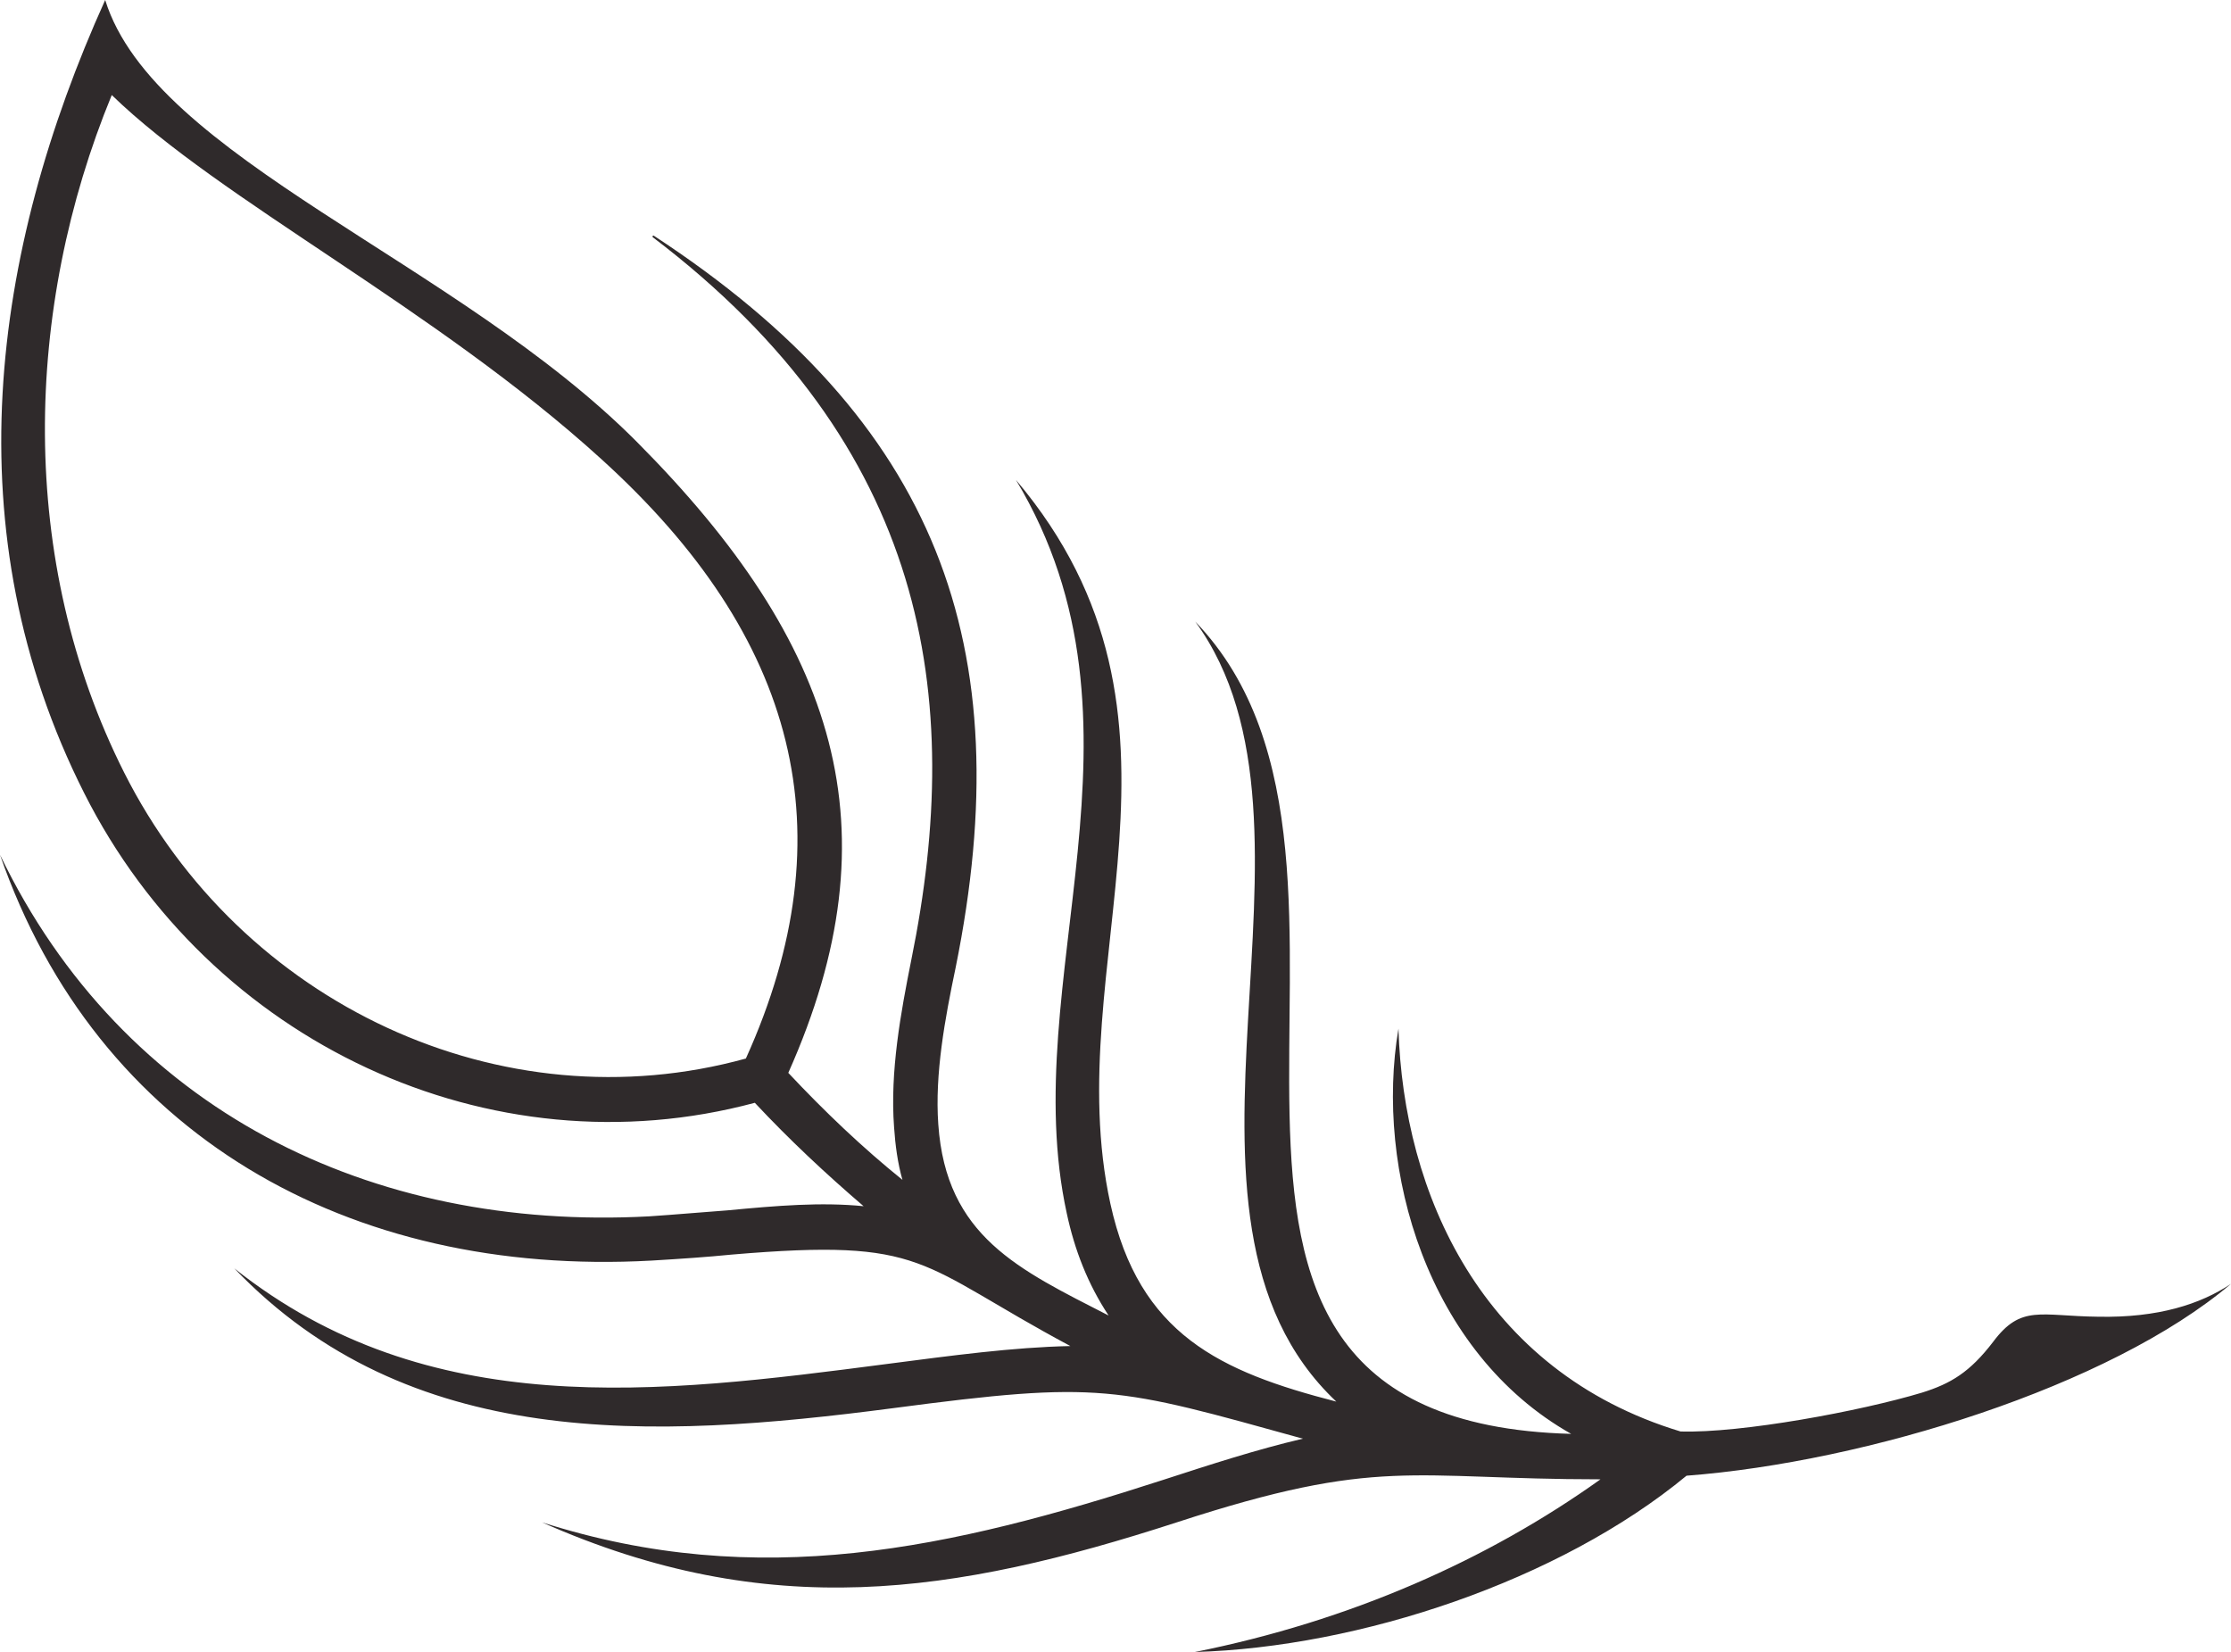 <svg xmlns="http://www.w3.org/2000/svg" id="Laag_1" viewBox="0 0 1037 767.82"><defs><style>      .cls-1 {        fill: #2f2a2b;      }    </style></defs><path class="cls-1" d="M555.31,767.82c72.23-14.44,136.12-42.78,188.62-80.28-88.62,0-102.51-10.83-196.95,20-103.62,33.61-189.73,46.67-295.02,0,100.84,32.22,190.01,12.22,288.63-19.72,22.22-7.22,43.61-14.17,65-19.17-87.23-24.17-93.89-26.95-190.57-14.17-112.51,14.72-225.01,19.72-306.13-65,90.28,71.67,196.95,58.34,303.35,44.45,30-3.89,58.61-7.78,85.28-8.33-71.67-38.34-66.11-50.28-157.51-42.5-11.11,1.11-23.06,1.94-37.22,2.78-141.12,7.78-257.79-58.89-302.79-188.62,57.23,118.9,172.51,175.01,301.68,168.06,12.5-.83,24.72-1.94,36.39-2.78,23.33-2.22,43.61-3.89,63.34-1.94-17.5-15-34.45-30.83-50.56-48.06-123.06,33.06-253.38-28.1-311.72-143.94C-21.98,247.47-4.17,117.51,48.89,0c22.78,73.34,163.56,121.33,247.18,205.42,93.18,93.71,120.9,179.88,70.34,293.21,16.95,18.06,34.45,34.72,53.06,49.73-2.22-7.78-3.33-16.11-3.89-24.45-1.94-25.83,3.06-53.06,8.06-78.06,24.91-122.41,7.35-238.69-120.18-335.57-.44-.33.03-1,.49-.7,131.79,86.2,170.55,190.47,140.24,340.16-5,23.89-9.72,49.45-8.06,72.78,3.61,52.23,37.5,67.5,79.17,88.89-9.72-14.72-15.83-30.56-19.45-47.5-23.61-108.06,45-226.68-23.61-340.85,93.89,111.12,19.45,224.73,43.89,336.41,13.33,60.84,51.11,78.06,105.01,91.95-91.95-86.67,4.44-266.68-65.56-362.52,109.73,113.89-51.11,371.41,174.73,377.52-66.95-37.78-91.39-123.06-80.28-188.34,2.22,76.12,38.34,159.18,131.12,187.23,28.34.83,83.62-9.45,112.23-18.06,13.33-4.17,22.22-9.44,33.06-23.61,13.06-17.5,21.95-11.95,48.89-11.67,27.78.56,47.5-5.83,61.67-15.28-56.39,47.78-169.45,82.78-253.07,89.17-59.17,48.89-151.95,79.73-228.62,81.95h0ZM346.69,491.97c47.5-105.01,24.12-195.91-67.28-278.69C202.46,143.28,102.23,93.06,51.95,44.17c-40.84,99.17-43.93,216.36,5.8,314.97,54.17,107.51,175.32,164.22,288.94,132.83h0Z"></path></svg>